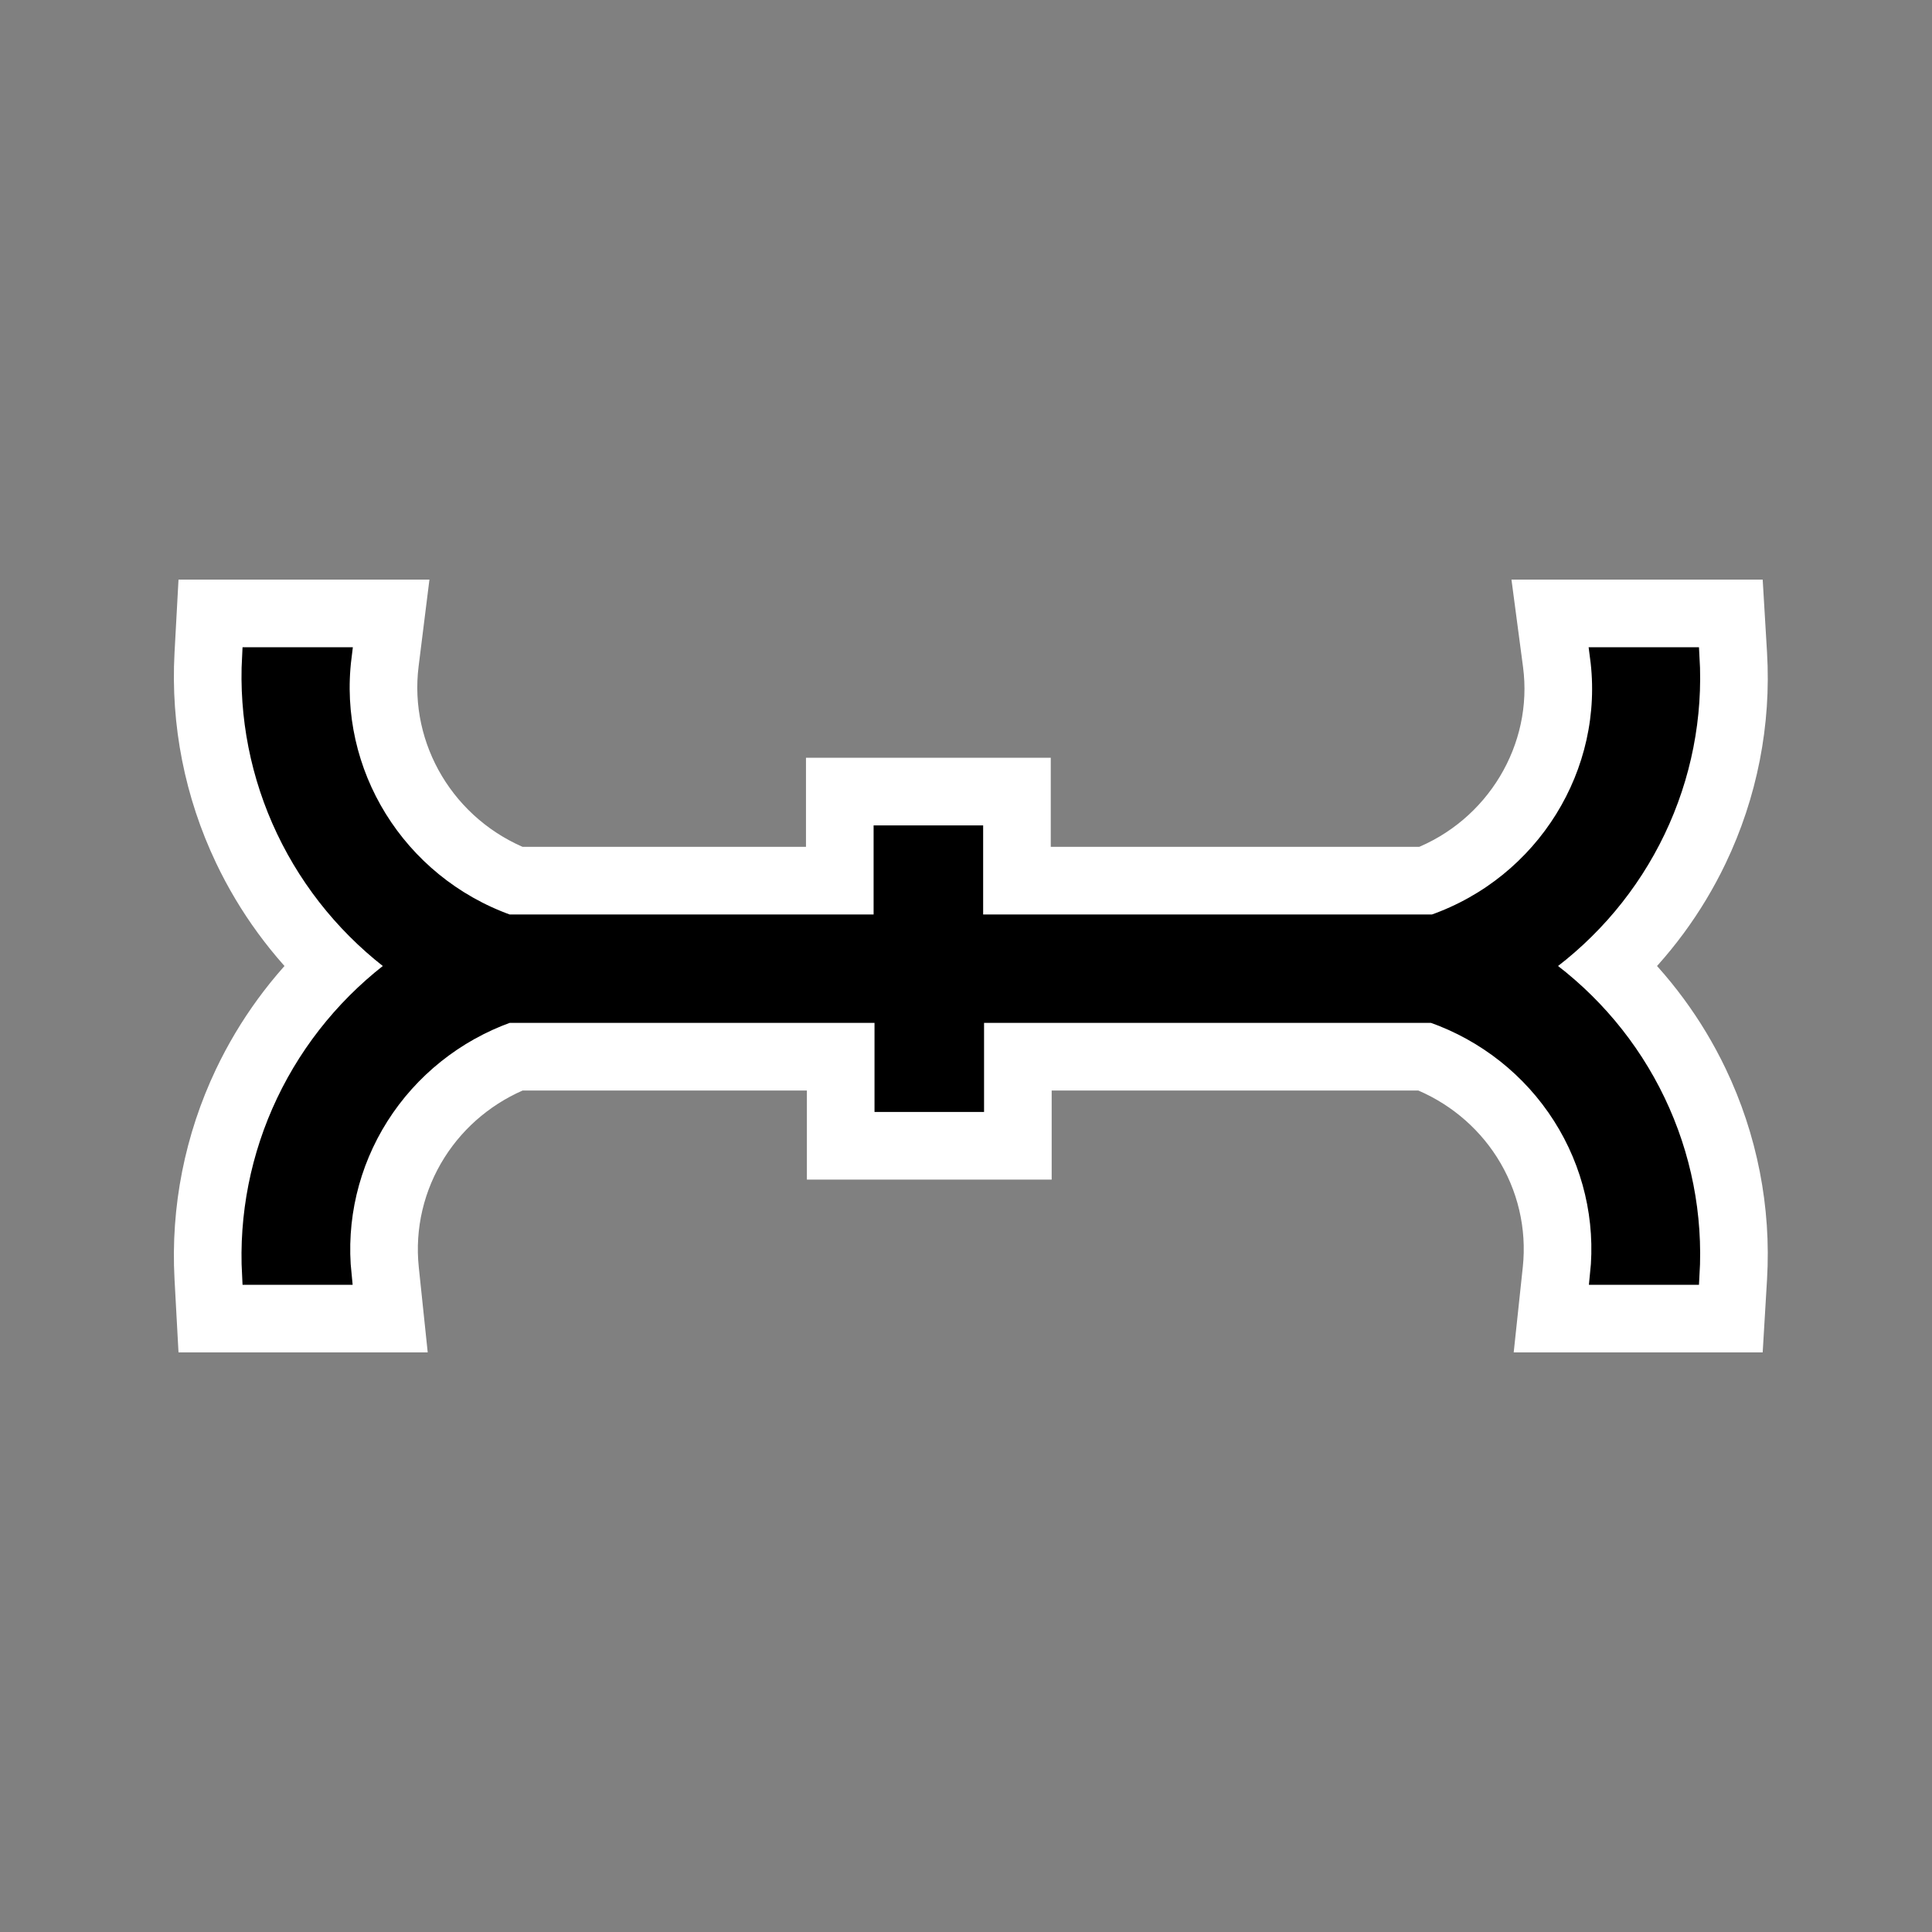 <svg
  width="200"
  height="200"
  viewBox="0 0 200 200"
  fill="none"
  xmlns="http://www.w3.org/2000/svg"
>
    <rect x="0" y="0" width="200" height="200" fill="#808080" stroke="none"/>
    <path
    d="M161.618 131.577L161.147 136H165.595H174.935H178.704L178.928 132.238C179.337 125.385 177.994 118.543 175.025 112.341C172.796 107.683 169.704 103.5 165.927 100C169.704 96.5 172.796 92.317 175.025 87.659C177.994 81.457 179.337 74.615 178.928 67.762L178.704 64H174.935H165.595H161.031L161.63 68.525C162.937 78.394 157.159 88.037 147.7 91.666H104.775V86.444V82.444H100.775H91.435H87.435V86.444V91.666H53.305C43.837 87.957 38.131 78.386 39.364 68.495L39.925 64H35.395H26.055H22.267L22.061 67.782C21.688 74.611 23.034 81.424 25.977 87.61C28.197 92.275 31.272 96.474 35.03 100C31.272 103.527 28.197 107.725 25.977 112.39C23.034 118.576 21.688 125.389 22.061 132.218L22.267 136H26.055H35.395H39.836L39.373 131.583C38.863 126.719 40.013 121.822 42.646 117.668C45.161 113.7 48.895 110.624 53.307 108.888H87.529V114.11V118.11H91.529H100.869H104.869V114.11V108.888H147.603C152.04 110.599 155.801 113.668 158.334 117.642C160.982 121.797 162.136 126.704 161.618 131.577Z"
    fill="white"
    stroke="white"
    stroke-width="8"
  />
    <path
    d="M165.595 132H174.935C175.304 125.826 174.094 119.659 171.417 114.068C168.741 108.476 164.683 103.638 159.618 100C164.683 96.362 168.741 91.524 171.417 85.932C174.094 80.341 175.304 74.174 174.935 68H165.595C167.183 79.989 159.991 91.608 148.41 95.666H100.775V86.444H91.435V95.666H52.581C40.999 91.516 33.901 79.989 35.395 68H26.055C25.718 74.16 26.933 80.307 29.589 85.891C32.246 91.475 36.262 96.323 41.279 100C36.262 103.677 32.246 108.525 29.589 114.109C26.933 119.693 25.718 125.84 26.055 132H35.395C34.791 126.236 36.154 120.439 39.267 115.527C42.381 110.615 47.066 106.871 52.581 104.888H91.529V114.11H100.869V104.888H148.316C153.857 106.84 158.573 110.575 161.707 115.492C164.84 120.409 166.21 126.223 165.595 132Z"
    fill="black"
    stroke="black"
    stroke-width="2"
  />
</svg>

